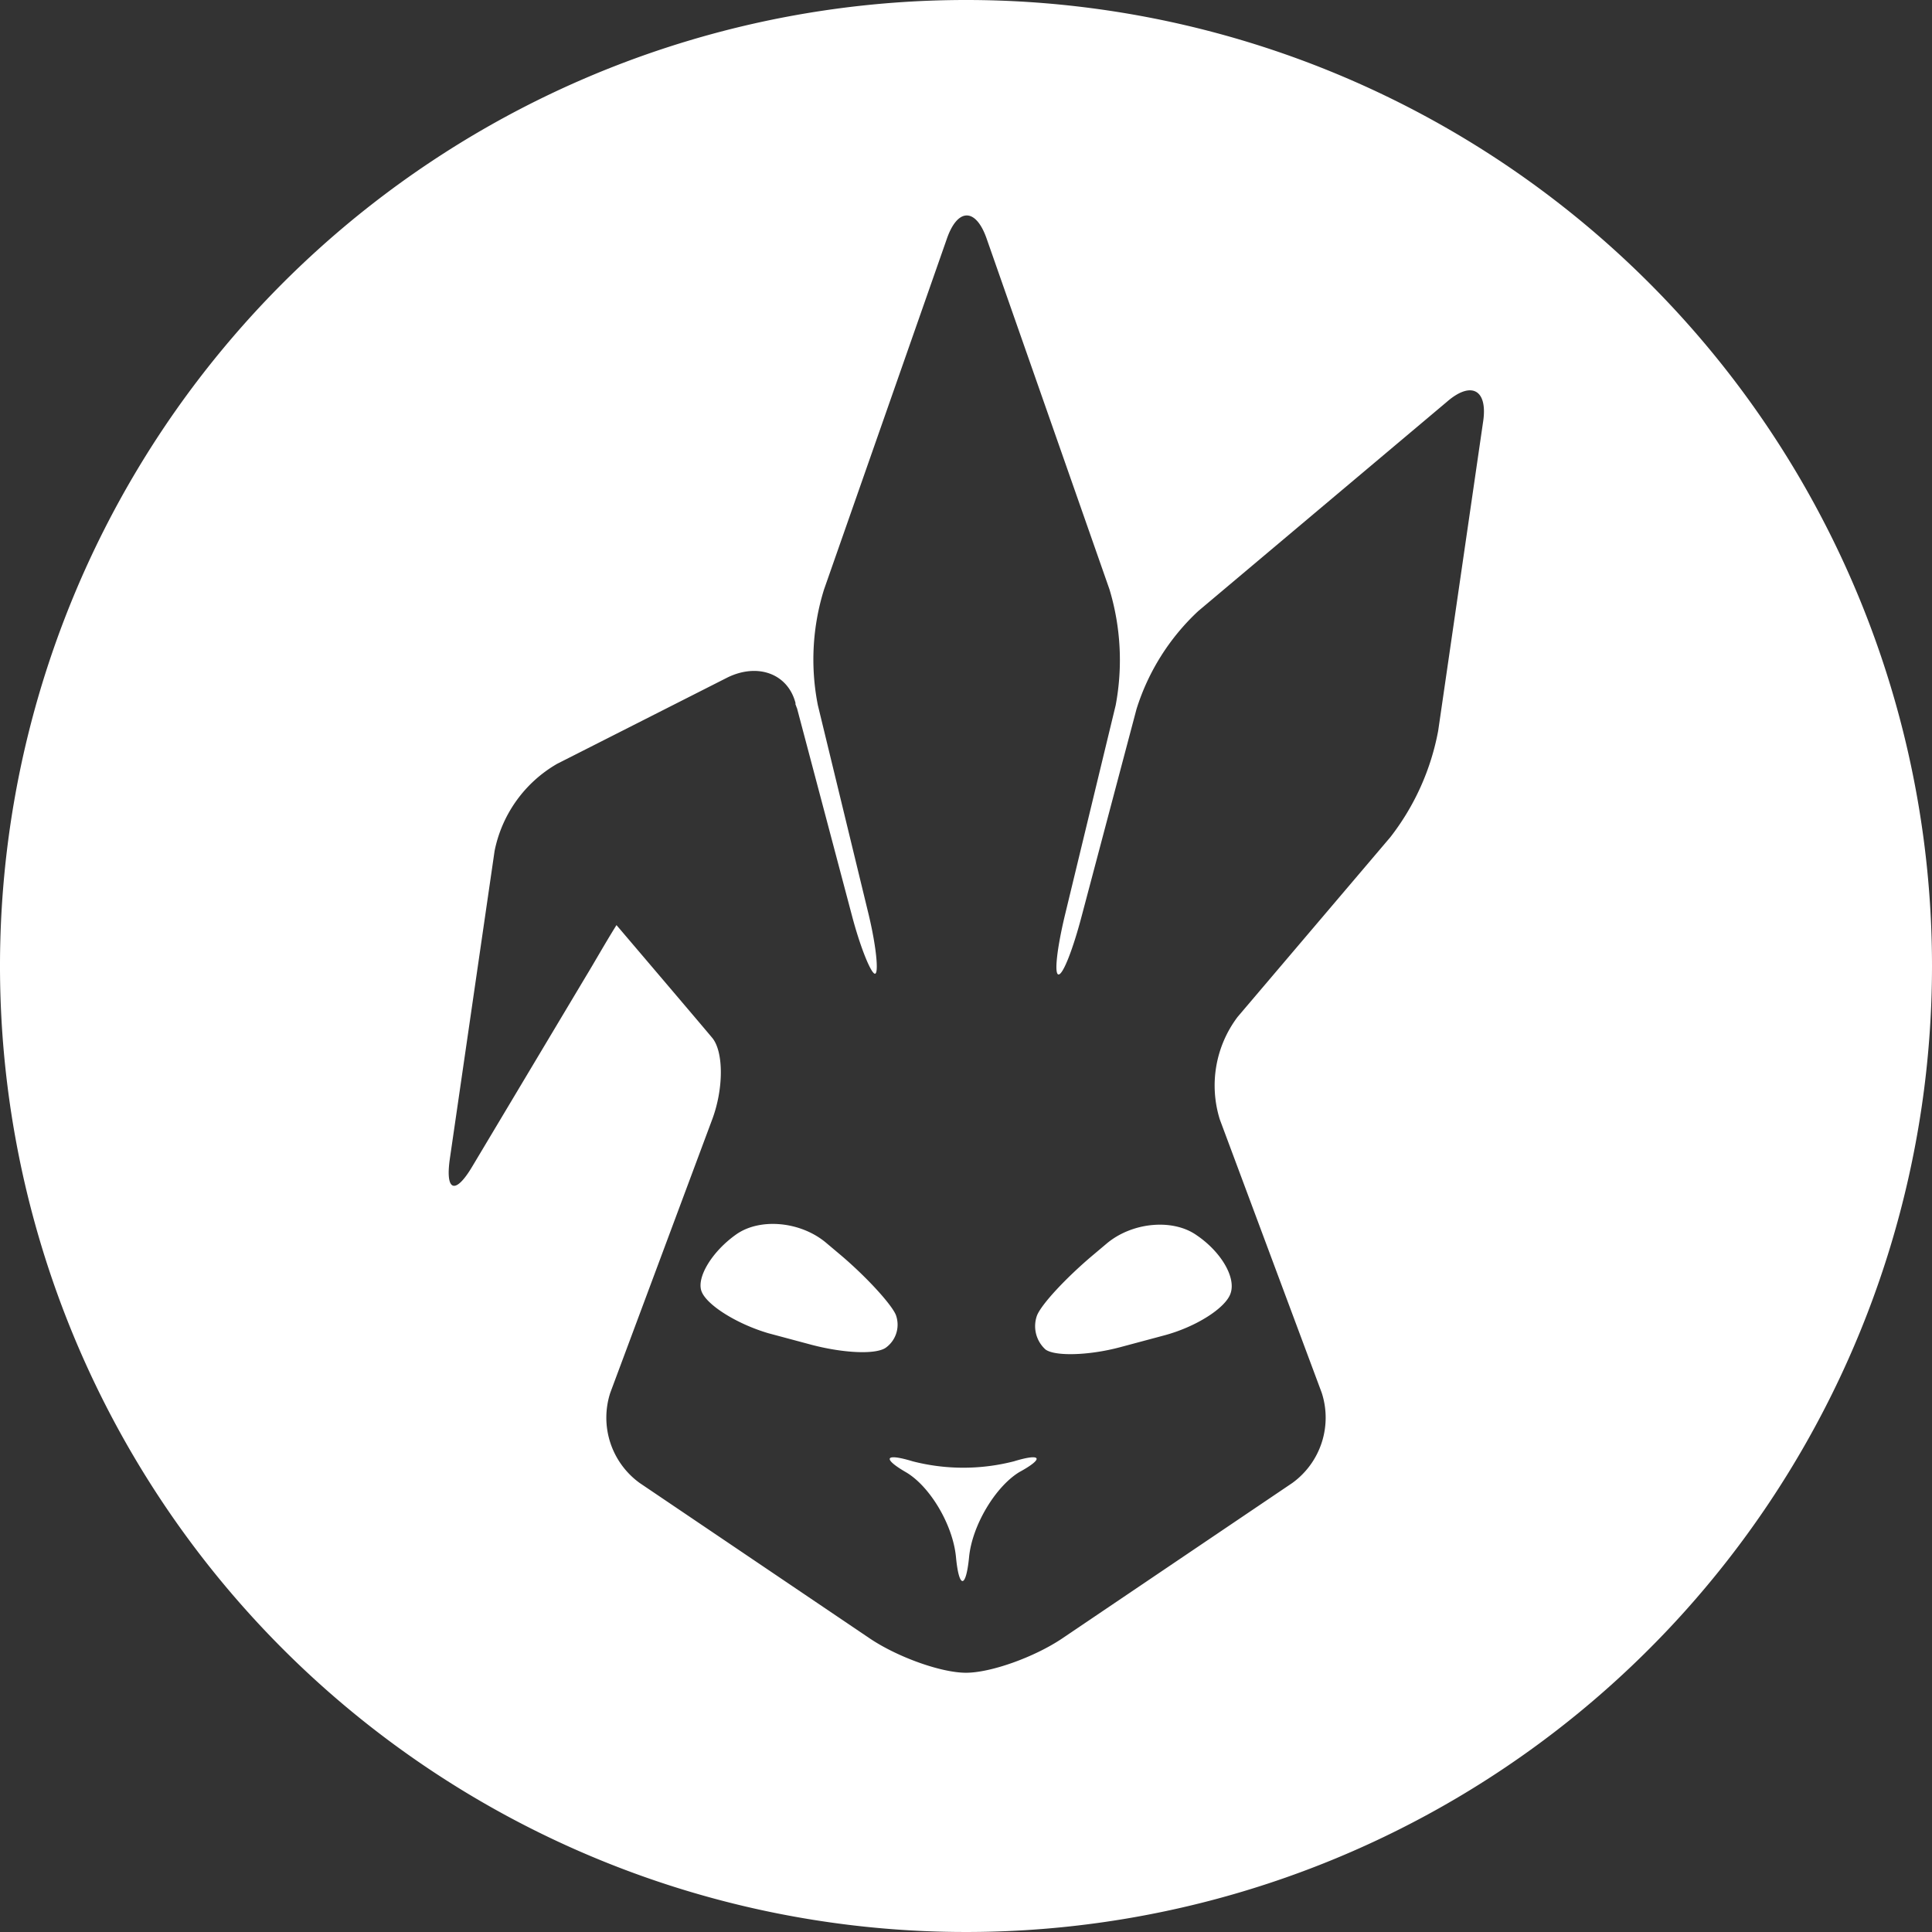<svg xmlns="http://www.w3.org/2000/svg" viewBox="0 0 250.4 250.4"><rect x="0" y="0" width="250.4" height="250.4" fill="#333333" stroke="none"/><defs><style>.cls-1{fill:#fff;}</style></defs><g id="Layer_2" data-name="Layer 2"><g id="Layer_1-2" data-name="Layer 1"><g id="Warren-icon-dark-rabbit"><path class="cls-1" d="M131.4,189.4a26.41,26.41,0,0,1-13.1,0c-3.6-1.1-4-.4-.9,1.4s6.1,6.8,6.5,11,1.3,4.1,1.7,0,3.4-9.1,6.5-11C135.4,189,135,188.3,131.4,189.4Zm23.7-29.3c-3.1-2.2-8.4-1.7-11.7,1.1l-1.9,1.6c-3.3,2.8-6.5,6.2-7.1,7.7a4.07,4.07,0,0,0,1.1,4.4c1.2.9,5.6.8,9.7-.3l5.6-1.5c4.2-1.1,8.1-3.6,8.7-5.5.7-2.1-1.3-5.4-4.4-7.5ZM125.2,0A125.2,125.2,0,1,0,250.4,125.2,125.19,125.19,0,0,0,125.2,0Zm67,54.8-5.8,39.9a32,32,0,0,1-6.2,13.8l-19.8,23.3a14.77,14.77,0,0,0-2.3,13.3l13.2,35.4a10.45,10.45,0,0,1-3.8,11.7l-29.9,20.2c-3.6,2.4-9.2,4.4-12.4,4.4s-8.8-2-12.4-4.4L82.9,192.2a10.45,10.45,0,0,1-3.8-11.7l13.2-35.4c1.5-4,1.5-8.8,0-10.6s-12.4-14.6-12.4-14.6c-1.5,2.4-2.9,4.9-4,6.7L61.2,151.2c-2.2,3.7-3.5,3.2-2.9-1l5.8-39.9A16.86,16.86,0,0,1,72.2,99L94.3,87.8c3.9-1.9,7.8-.5,8.8,3.3v.2h0c.1.2.1.3.2.5l7.1,26.8c1.1,4.2,2.5,7.6,3,7.6s.2-3.4-.8-7.6L106,91.4a30.51,30.51,0,0,1,.8-15L122.7,31c1.4-4.1,3.8-4.1,5.2,0l15.9,45.4a31.74,31.74,0,0,1,.8,15L138,118.7c-1,4.2-1.4,7.6-.8,7.6s1.9-3.4,3-7.6l7.1-26.8a29.35,29.35,0,0,1,8-12.7l32.2-27.1C190.7,49.3,192.9,50.5,192.2,54.8ZM116.1,170.4c-.6-1.4-3.8-4.9-7.1-7.7l-1.9-1.6c-3.3-2.8-8.6-3.3-11.7-1.1s-5.1,5.5-4.5,7.3,4.6,4.3,8.7,5.5l5.6,1.5c4.2,1.1,8.5,1.3,9.7.3A3.67,3.67,0,0,0,116.1,170.4Z"></path></g></g></g></svg>